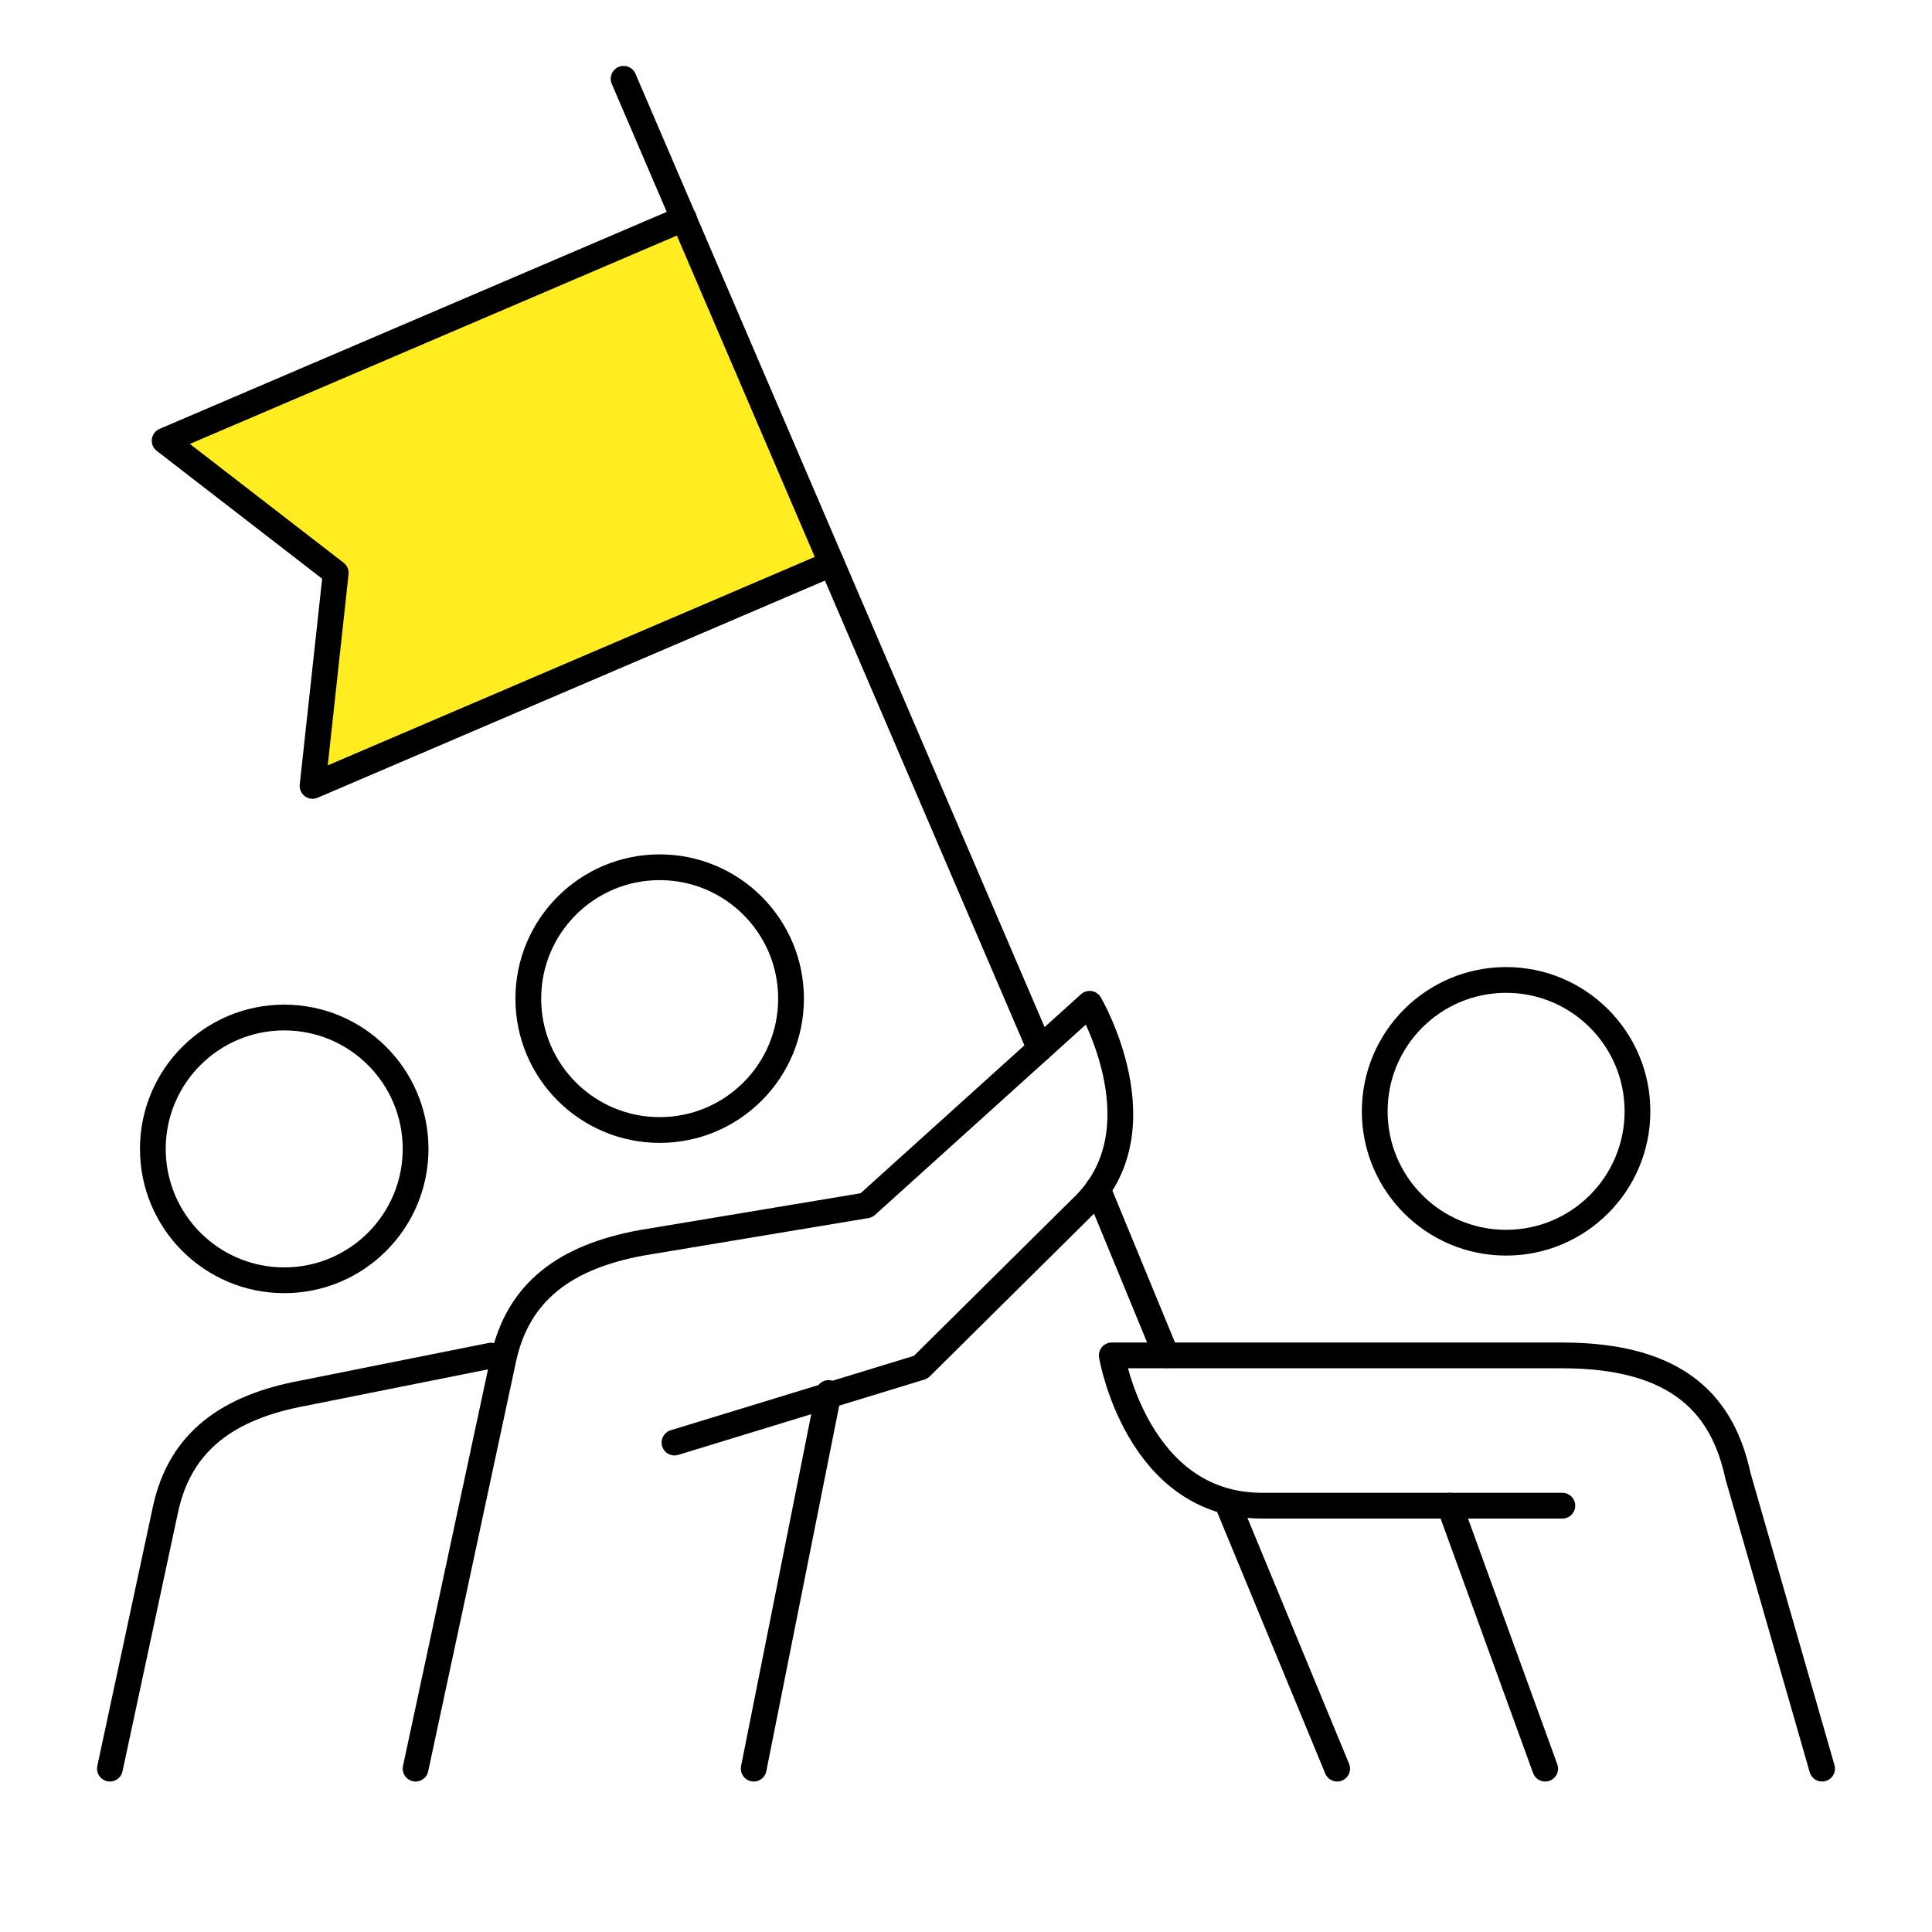 <?xml version="1.0" encoding="UTF-8"?><svg id="Icons" xmlns="http://www.w3.org/2000/svg" width="90" height="90" viewBox="0 0 90 90"><circle cx="30.73" cy="46.52" r="6.12" fill="none" stroke="#000" stroke-linecap="round" stroke-linejoin="round" stroke-width="1.2"/><circle cx="13.24" cy="53.52" r="6.12" fill="none" stroke="#000" stroke-linecap="round" stroke-linejoin="round" stroke-width="1.2"/><path d="M19.36,82.39l4.09-19.08c.68-3.16,2.91-4.76,6.41-5.41l10.5-1.75,10.4-9.39s3.45,5.89-.37,9.5l-7.5,7.43-11.47,3.51" fill="none" stroke="#000" stroke-linecap="round" stroke-linejoin="round" stroke-width="1.2"/><line x1="35.11" y1="82.39" x2="38.6" y2="64.89" fill="none" stroke="#000" stroke-linecap="round" stroke-linejoin="round" stroke-width="1.2"/><circle cx="70.16" cy="51.77" r="6.12" fill="none" stroke="#000" stroke-linecap="round" stroke-linejoin="round" stroke-width="1.2"/><path d="M84.88,82.39l-3.92-13.64c-.68-3.16-2.64-5.61-8.18-5.61h-20.99s1.17,7,7,7h13.99" fill="none" stroke="#000" stroke-linecap="round" stroke-linejoin="round" stroke-width="1.2"/><line x1="71.98" y1="82.39" x2="67.53" y2="70.14" fill="none" stroke="#000" stroke-linecap="round" stroke-linejoin="round" stroke-width="1.2"/><path d="M5.12,82.39l2.59-12.08c.68-3.16,2.91-4.76,6.41-5.41l8.75-1.75" fill="none" stroke="#000" stroke-linecap="round" stroke-linejoin="round" stroke-width="1.2"/><polyline points="31.86 10.18 7.67 20.53 15.64 26.69 14.56 36.61 38.74 26.26" fill="#ffec21" stroke="#000" stroke-linecap="round" stroke-linejoin="round" stroke-width="1.2"/><line x1="48.44" y1="48.85" x2="29.05" y2="3.67" fill="none" stroke="#000" stroke-linecap="round" stroke-linejoin="round" stroke-width="1.2"/><line x1="54.33" y1="63.13" x2="51.14" y2="55.39" fill="none" stroke="#000" stroke-linecap="round" stroke-linejoin="round" stroke-width="1.2"/><line x1="62.29" y1="82.39" x2="57.23" y2="70.15" fill="none" stroke="#000" stroke-linecap="round" stroke-linejoin="round" stroke-width="1.2"/></svg>